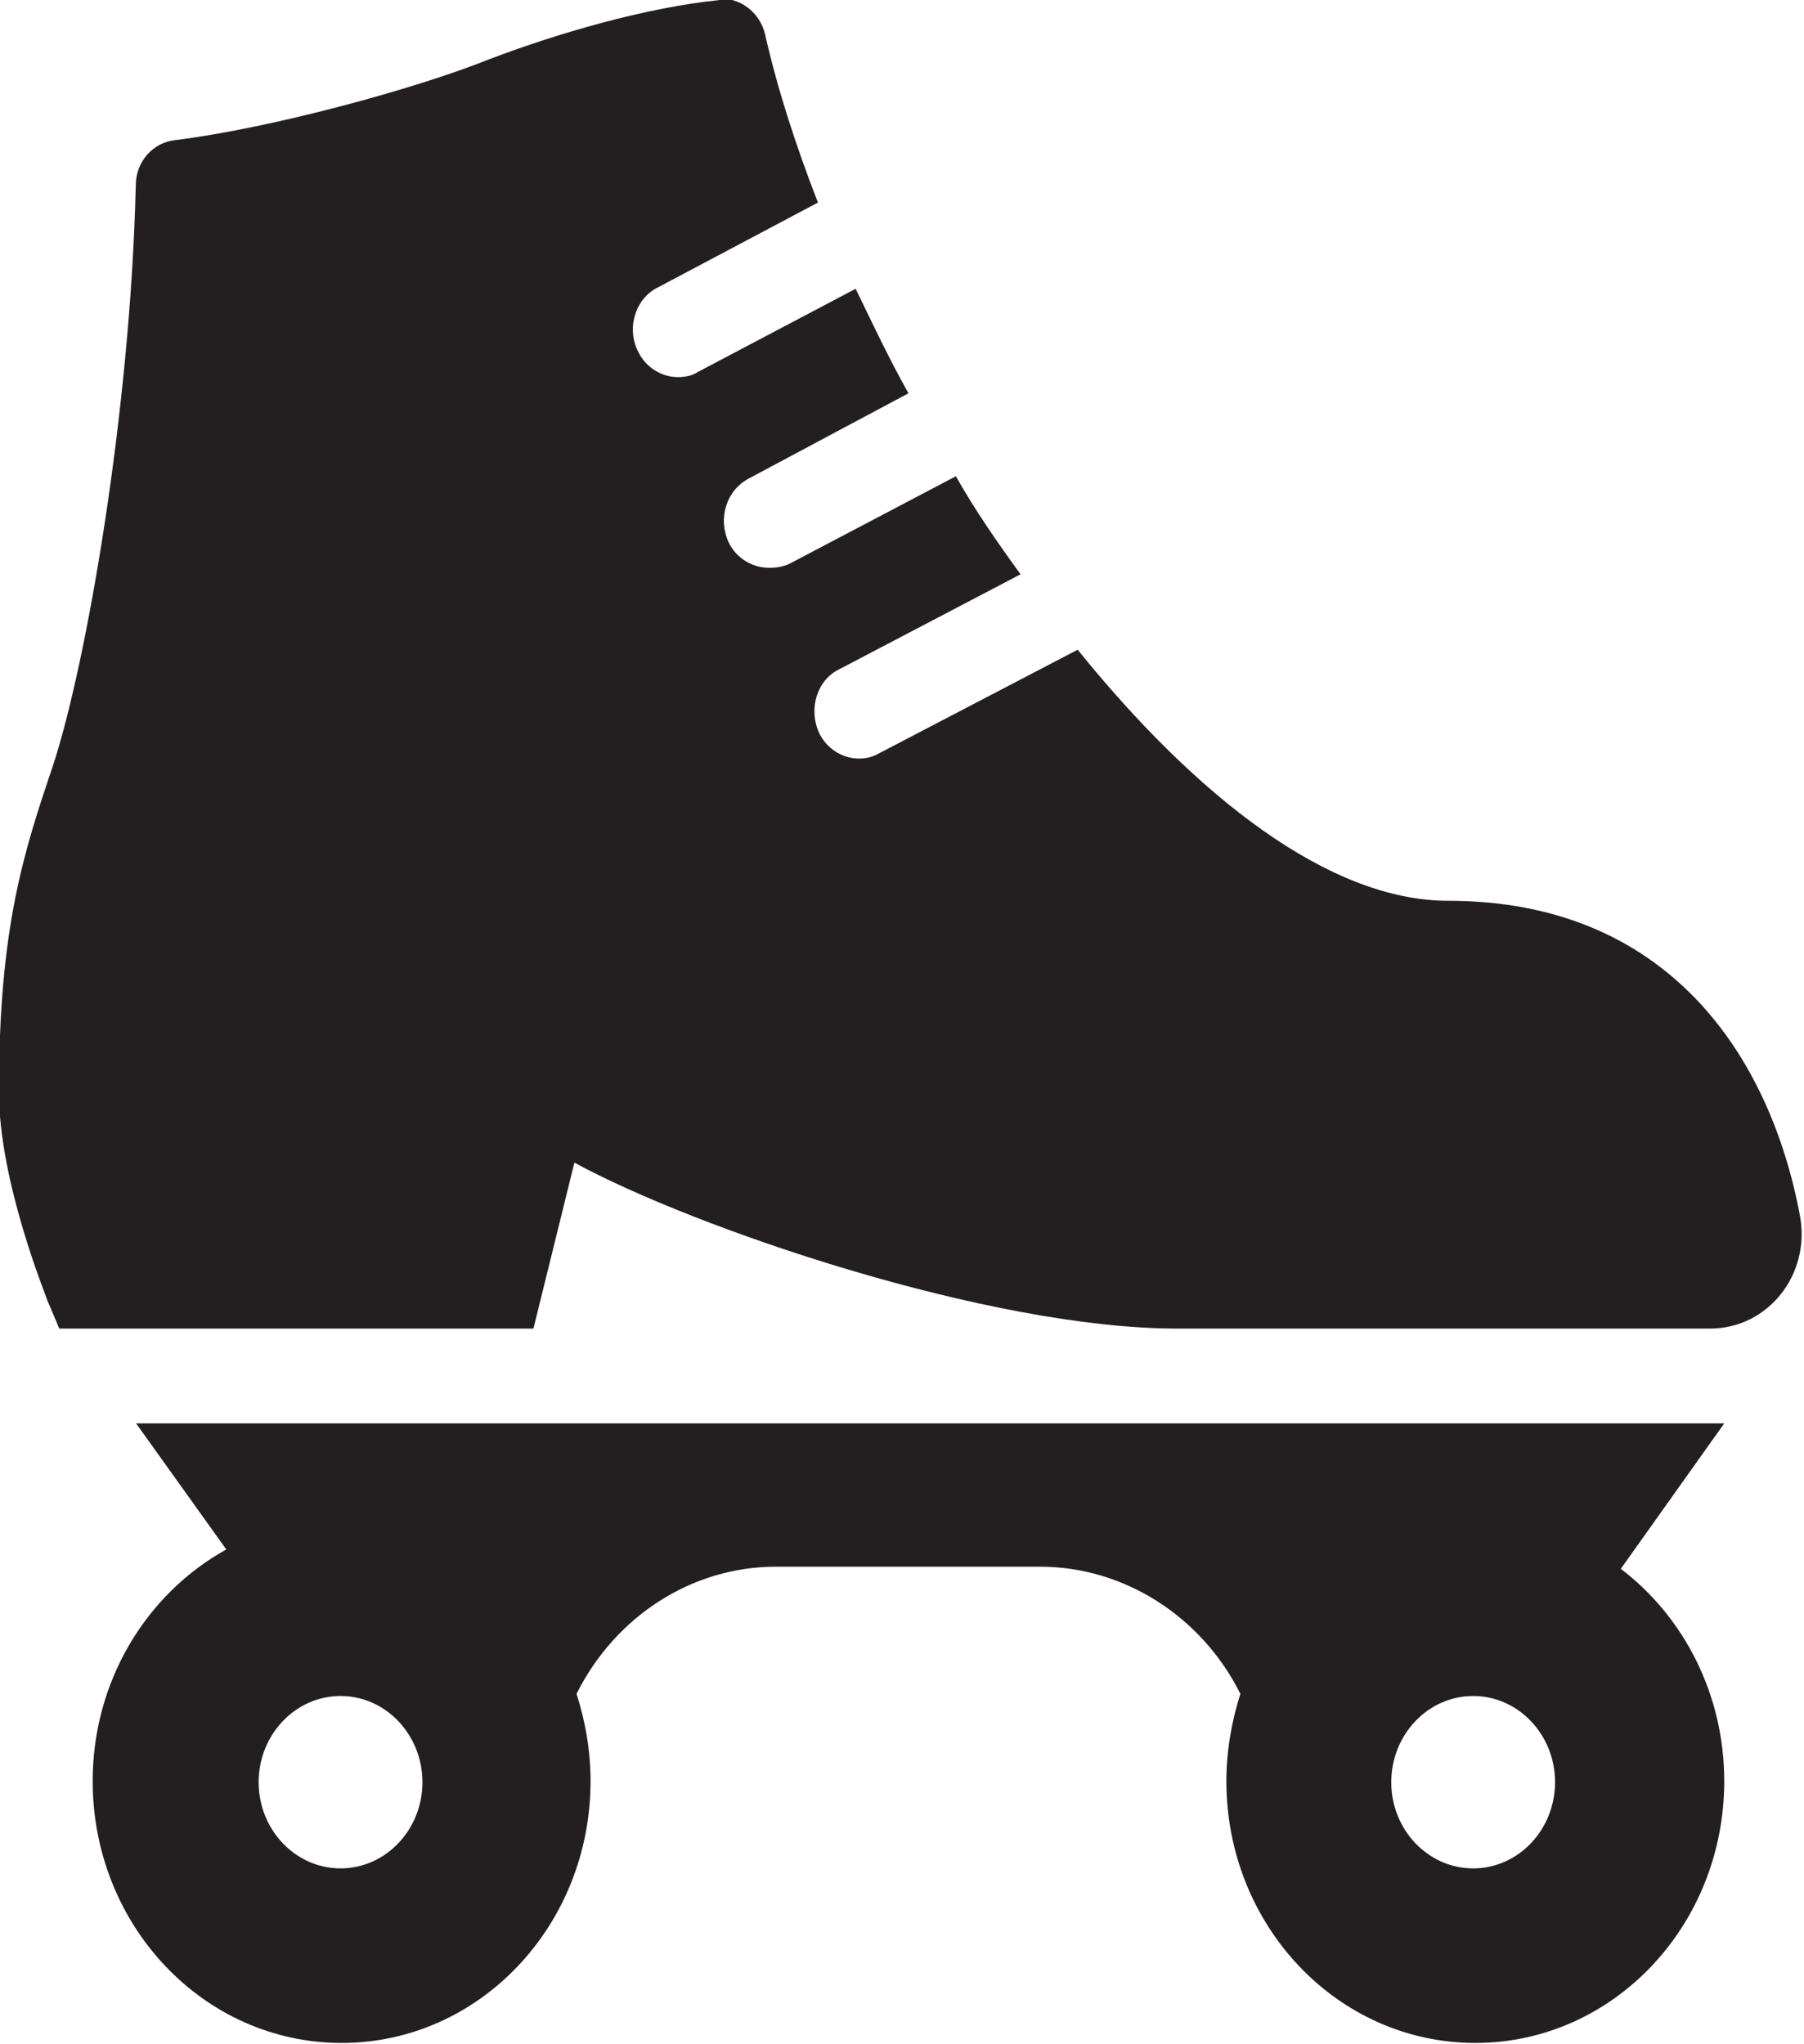 <?xml version="1.0" encoding="UTF-8"?><svg id="Layer_2" xmlns="http://www.w3.org/2000/svg" viewBox="0 0 16.74 18.97"><defs><style>.cls-1{fill:#231f20;}</style></defs><g id="Layer_1-2"><path class="cls-1" d="m13.67,15.74c.42,0,.76.36.76.8s-.34.8-.76.8-.76-.36-.76-.8.34-.8.76-.8m-10.51,0c.42,0,.76.36.76.8s-.34.8-.76.8-.76-.36-.76-.8.34-.8.76-.8m-1.89-2.52l.83,1.16c-.74.41-1.24,1.22-1.24,2.15,0,1.34,1.03,2.43,2.31,2.43s2.31-1.09,2.31-2.43c0-.29-.05-.56-.13-.81.36-.72,1.07-1.18,1.85-1.18h2.45c.78,0,1.5.46,1.86,1.18-.08.25-.13.53-.13.81,0,1.34,1.03,2.43,2.31,2.43s2.31-1.09,2.31-2.43c0-.81-.38-1.53-.96-1.97l.96-1.35H1.26ZM6.68,0c-.69.07-1.51.31-2.14.55-.7.28-2.03.64-2.91.75-.21.02-.37.2-.37.42-.05,2.1-.46,4.45-.77,5.39-.27.8-.5,1.5-.5,3.02,0,.84.44,1.9.45,1.94l.11.26h4.4l.38-1.54c1.12.61,3.85,1.54,5.59,1.54h4.95c.54,0,.94-.51.83-1.06-.28-1.48-1.23-2.91-3.26-2.91-1.11,0-2.34-.97-3.44-2.33l-1.84.96c-.07.04-.13.05-.19.05-.15,0-.3-.09-.37-.24-.1-.22-.02-.49.19-.59l1.68-.88c-.21-.29-.42-.59-.6-.91l-1.54.81c-.06.03-.13.04-.19.04-.16,0-.31-.09-.38-.24-.1-.22-.02-.48.19-.59l1.48-.79c-.18-.32-.33-.64-.49-.97l-1.46.77c-.06.04-.13.05-.19.05-.15,0-.3-.09-.37-.24-.11-.22-.02-.49.18-.59l1.49-.79c-.21-.54-.38-1.07-.49-1.56-.05-.21-.24-.35-.44-.33"/></g></svg>